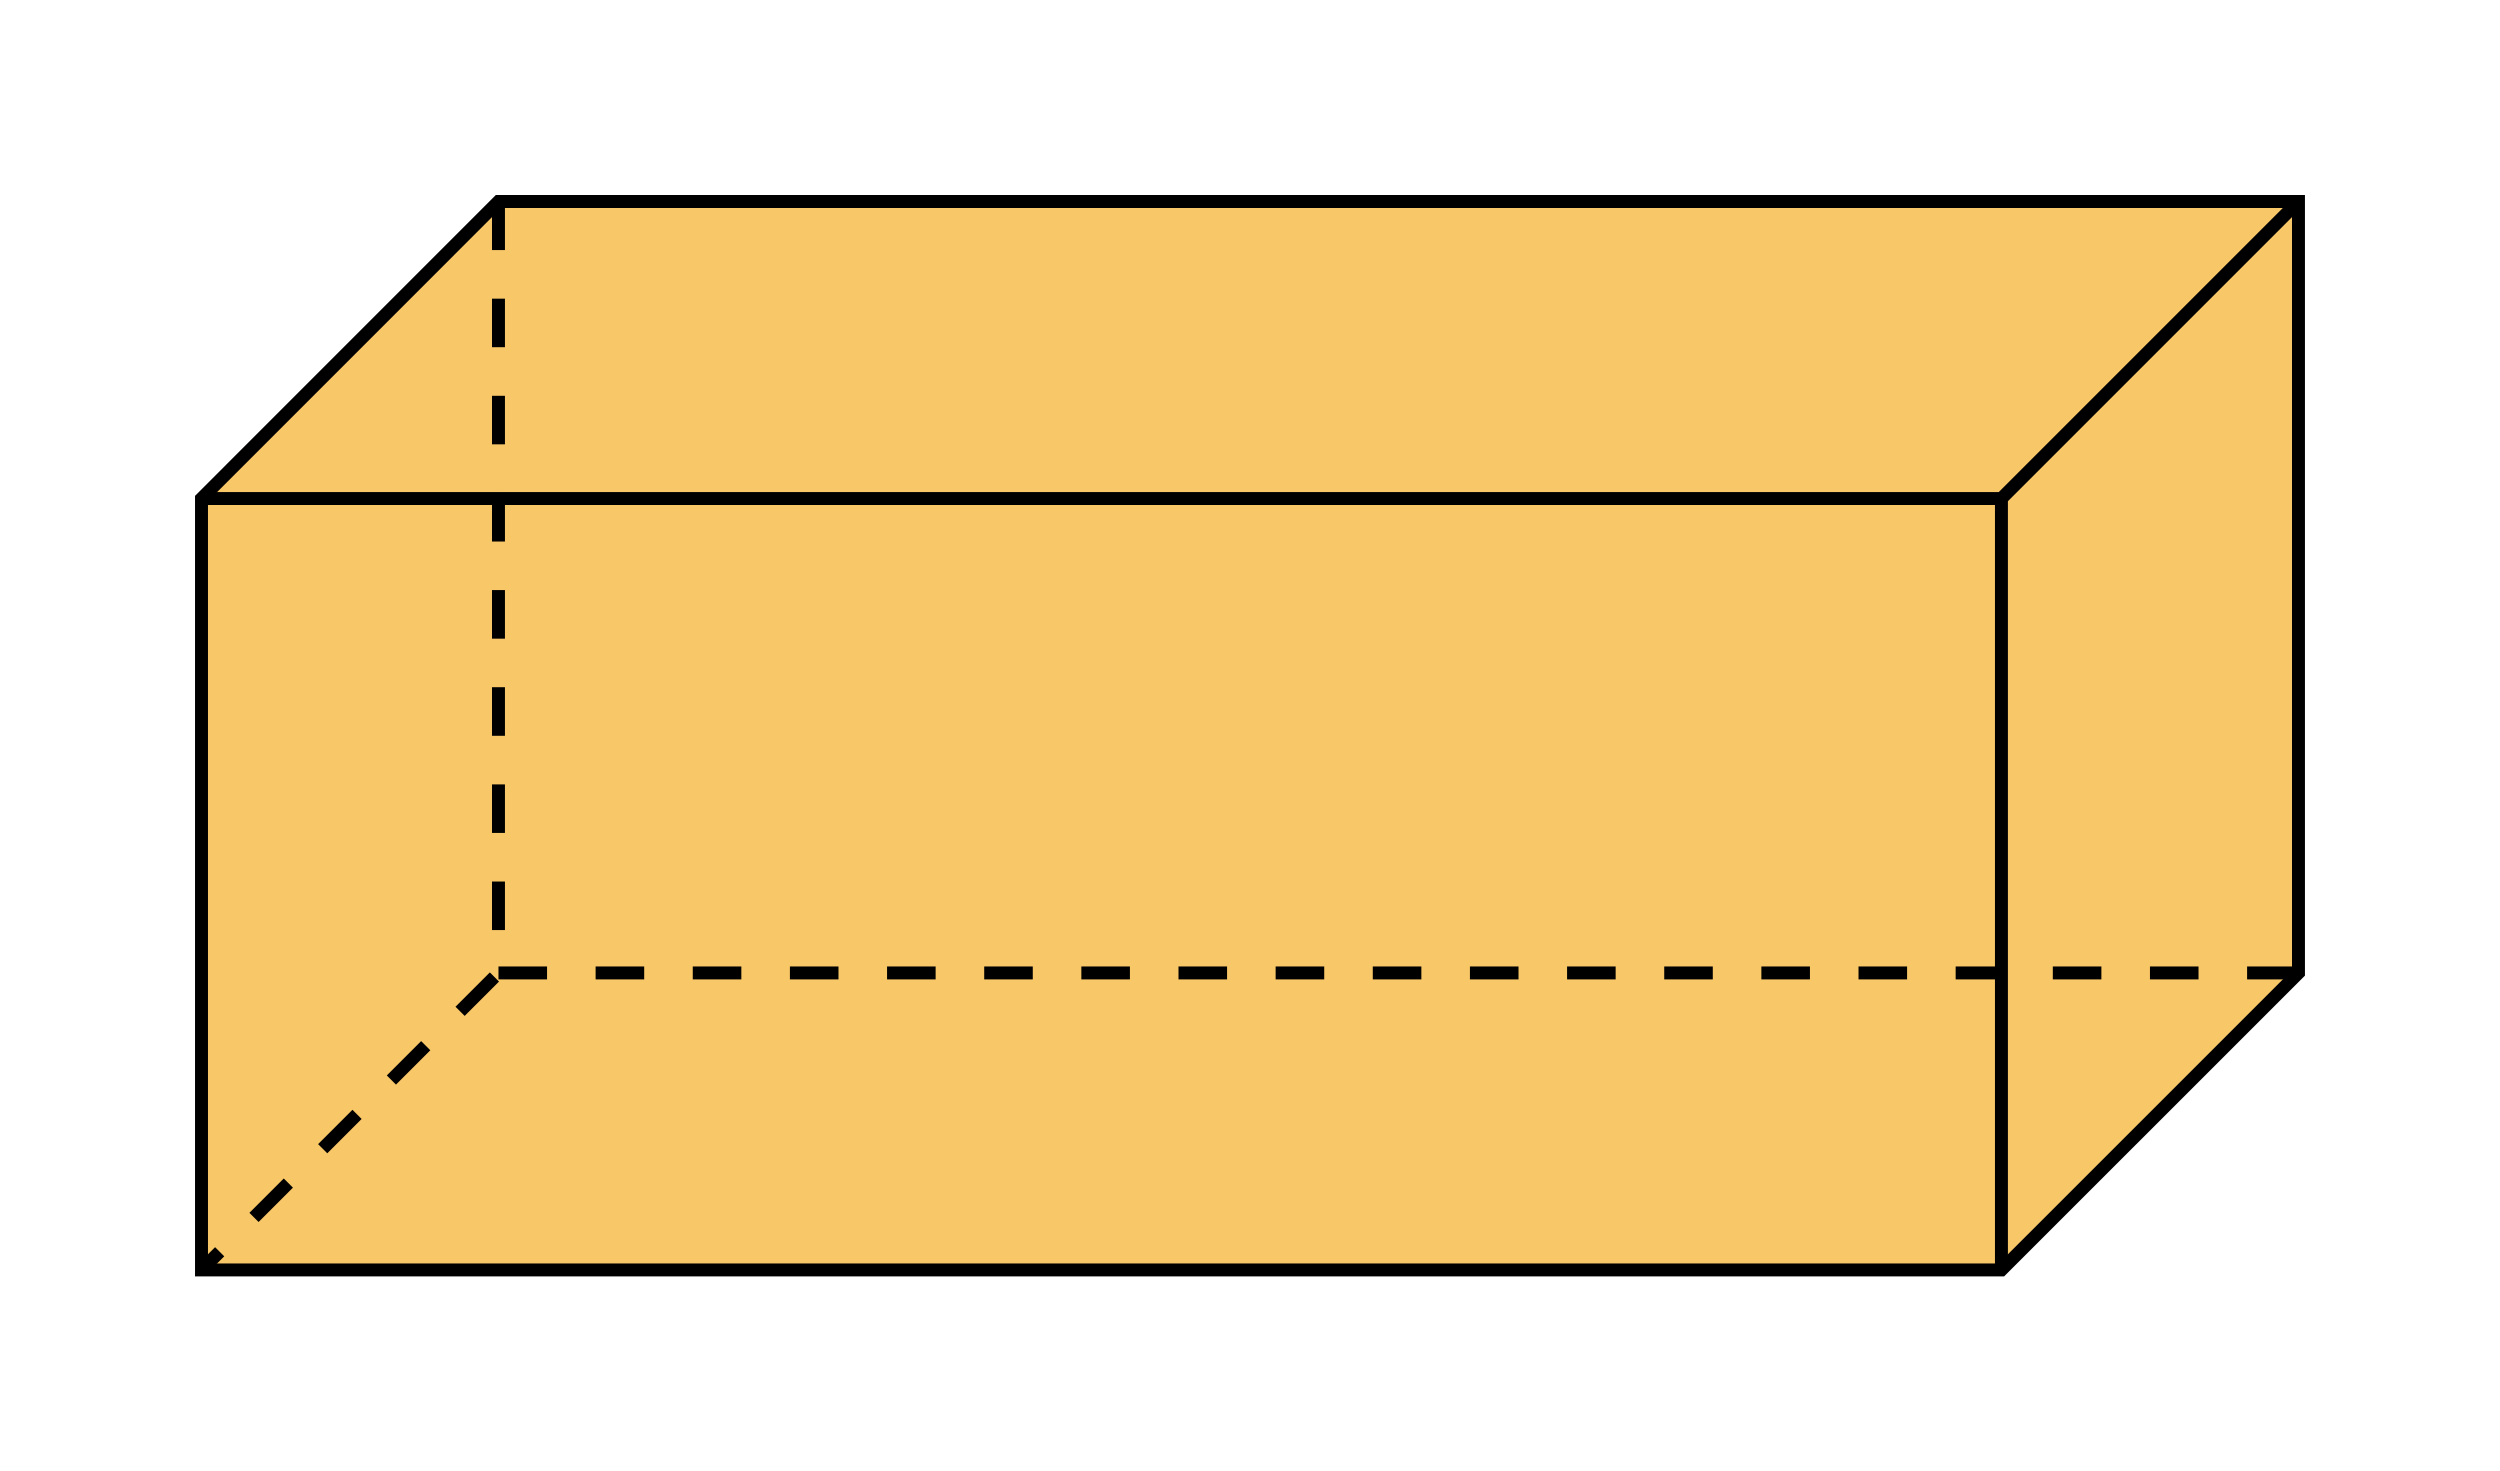 <svg xmlns="http://www.w3.org/2000/svg" width="205.107" height="120.72" viewBox="0 0 153.83 90.54" class="displayed_equation">
  <path d="M 12.398 78.141 L 123.152 78.141 L 141.43 59.867 L 141.43 12.398 L 30.672 12.398 L 12.398 30.676" fill="#f8c768" />
  <path d="M 123.984 123.994 L 1231.523 123.994 L 1414.297 306.728 L 1414.297 781.416 L 306.719 781.416 L 123.984 598.642 Z M 123.984 123.994" transform="matrix(.1 0 0 -.1 0 90.54)" fill="none" stroke-width="7.97" stroke="#000" stroke-miterlimit="10" />
  <path d="M1231.523 123.994L1231.523 598.642 123.984 598.642M1231.523 598.642L1414.297 781.416" transform="matrix(.1 0 0 -.1 0 90.54)" fill="none" stroke-width="7.97" stroke="#000" stroke-miterlimit="10" />
  <path d="M306.719 781.416L306.719 306.728 123.984 123.994M306.719 306.728L1414.297 306.728" transform="matrix(.1 0 0 -.1 0 90.54)" fill="none" stroke-width="7.97" stroke="#000" stroke-dasharray="29.888,29.888" stroke-miterlimit="10" />
</svg>